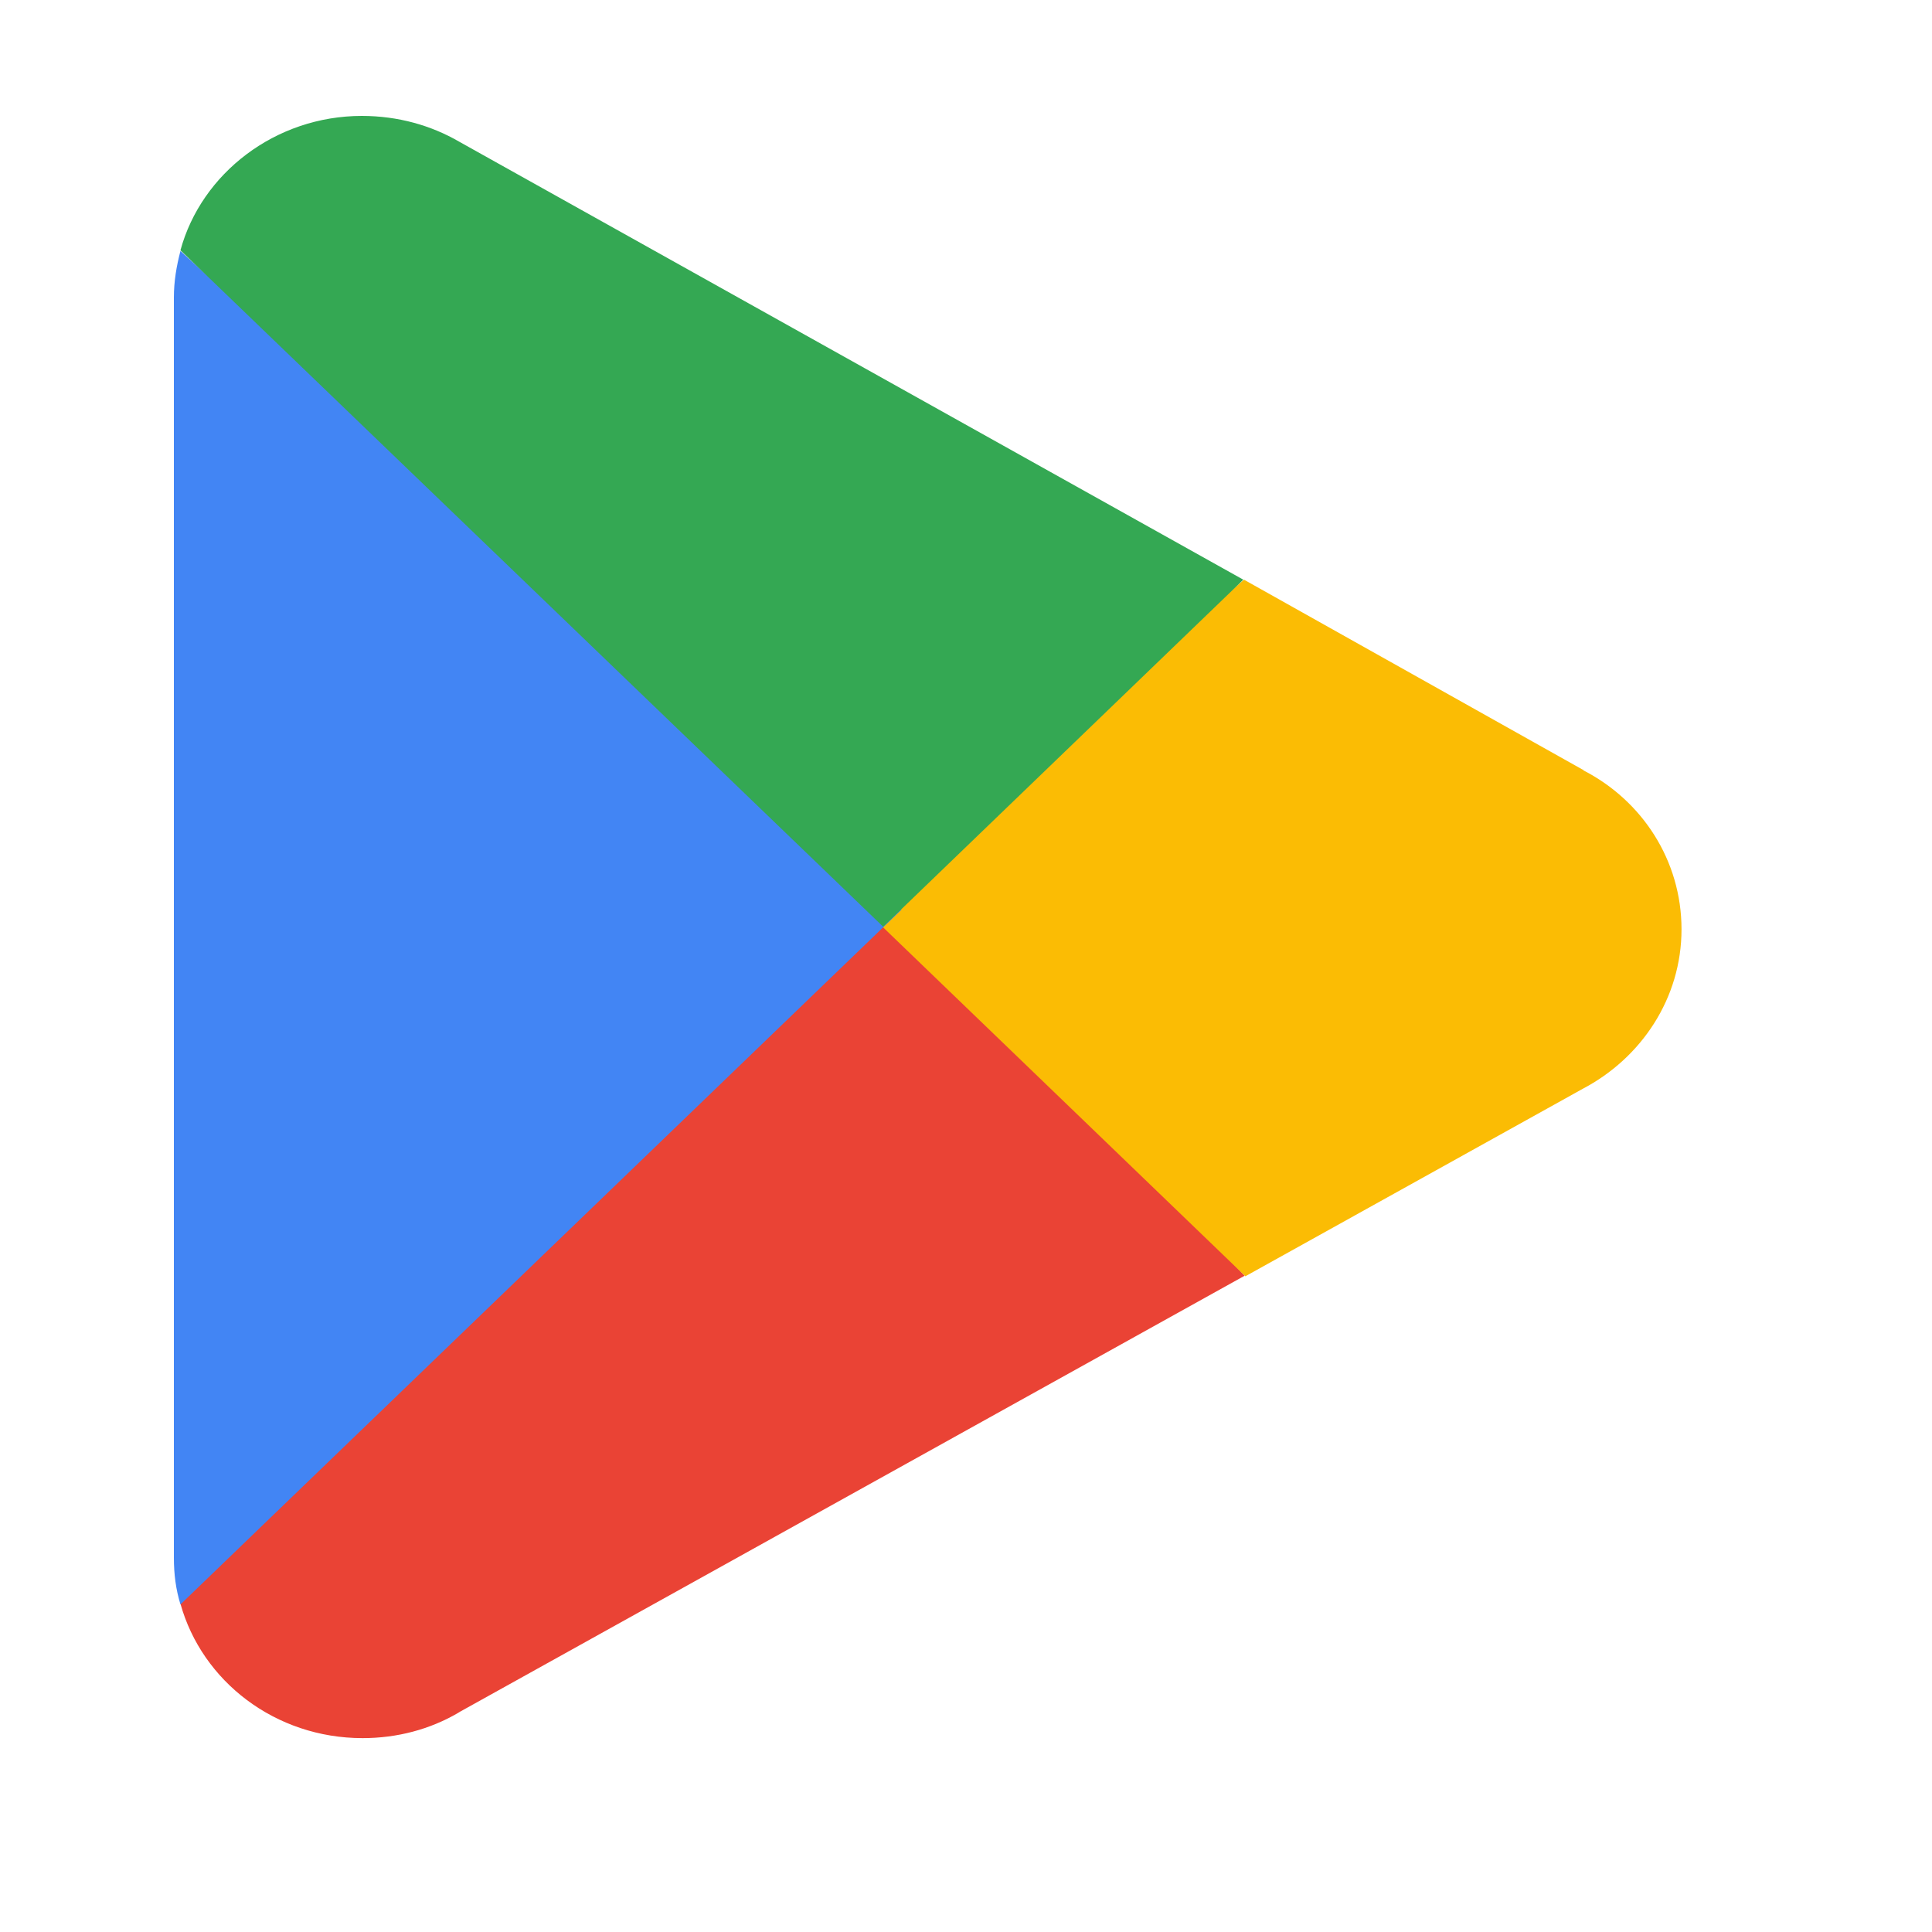 <svg width="20" height="20" viewBox="0 0 20 20" fill="none" xmlns="http://www.w3.org/2000/svg">
<path d="M9.081 9.221L1.868 16.602C2.092 17.406 2.851 17.993 3.753 17.993C4.112 17.993 4.451 17.902 4.742 17.732L4.763 17.719L12.885 13.206L9.081 9.215V9.221Z" fill="#EA4335"/>
<path d="M16.39 7.967H16.383L12.878 6.001L8.925 9.391L12.892 13.212L16.383 11.272C16.993 10.952 17.407 10.332 17.407 9.62C17.407 8.908 17 8.287 16.39 7.974V7.967Z" fill="#FBBC04"/>
<path d="M1.868 2.598C1.827 2.755 1.8 2.911 1.8 3.081V16.125C1.8 16.295 1.82 16.452 1.868 16.609L9.332 9.417L1.868 2.598Z" fill="#4285F4"/>
<path d="M9.136 9.6L12.871 6.001L4.756 1.468C4.464 1.298 4.119 1.2 3.746 1.2C2.851 1.2 2.085 1.794 1.868 2.591L9.142 9.593L9.136 9.6Z" fill="#34A853"/>
</svg>
